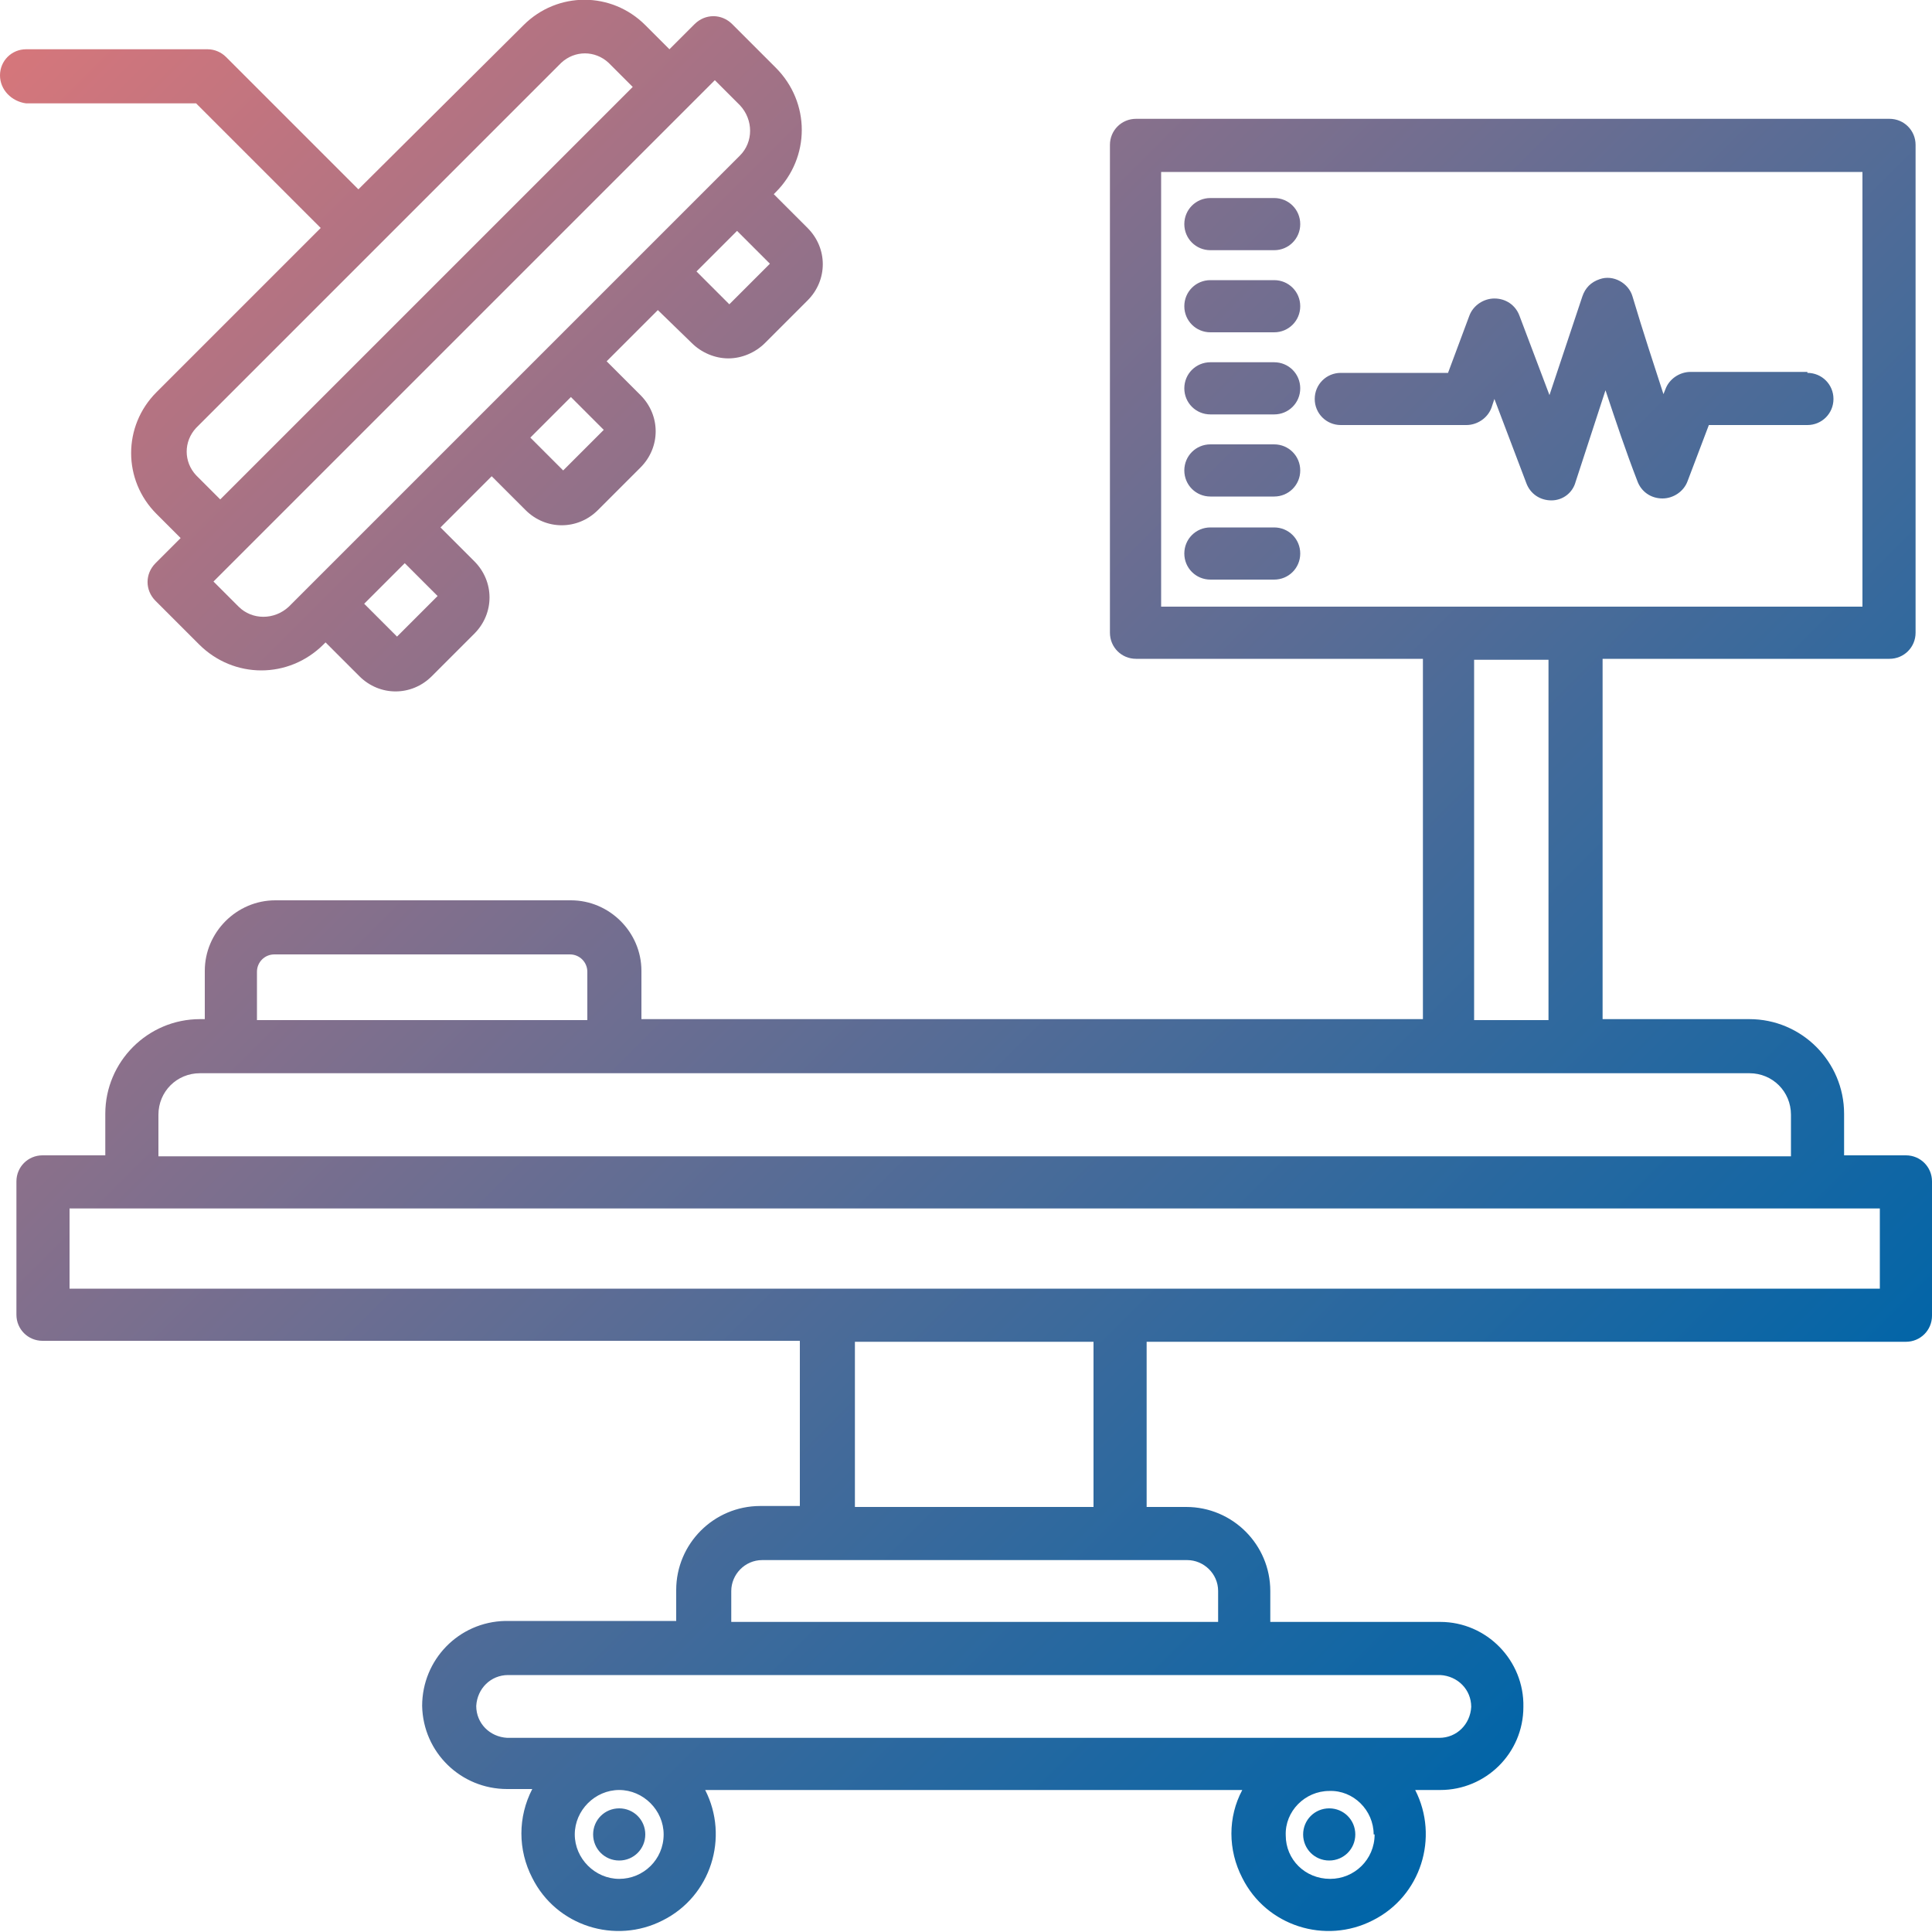 <?xml version="1.0" encoding="UTF-8"?>
<svg id="_レイヤー_1" xmlns="http://www.w3.org/2000/svg" width="200" height="200" version="1.1" xmlns:xlink="http://www.w3.org/1999/xlink" viewBox="0 0 200 200">
  <!-- Generator: Adobe Illustrator 29.1.0, SVG Export Plug-In . SVG Version: 2.1.0 Build 142)  -->
  <defs>
    <linearGradient id="_名称未設定グラデーション_15" data-name="名称未設定グラデーション 15" x1="14.4" y1="209.7" x2="181.9" y2="42.2" gradientTransform="translate(0 202) scale(1 -1)" gradientUnits="userSpaceOnUse">
      <stop offset="0" stop-color="#d5767b"/>
      <stop offset="1" stop-color="#0065a8"/>
    </linearGradient>
  </defs>
  <path d="M134.6,57.3c0,1.5-1.2,2.7-2.7,2.7h-6.6c-1.5,0-2.7-1.2-2.7-2.7s1.2-2.7,2.7-2.7h6.6c1.5,0,2.7,1.2,2.7,2.7h0ZM0,7.8c0-1.5,1.2-2.7,2.7-2.7h18.8c.7,0,1.4.3,1.9.8l13.7,13.7L54.2,2.6c3.5-3.5,9.1-3.5,12.6,0l2.5,2.5,2.6-2.6c1.1-1.1,2.8-1.1,3.9,0,0,0,0,0,0,0l4.5,4.5c3.6,3.6,3.6,9.3,0,12.9l-.2.2,3.5,3.5c2.1,2.1,2.1,5.4,0,7.5,0,0,0,0,0,0l-4.4,4.4c-1,1-2.4,1.6-3.8,1.6h0c-1.4,0-2.8-.6-3.8-1.6l-3.5-3.4-5.3,5.3,3.5,3.5c2.1,2.1,2.1,5.4,0,7.5l-4.4,4.4c-2.1,2.1-5.4,2.1-7.5,0l-3.5-3.5-5.3,5.3,3.5,3.5c2.1,2.1,2.1,5.4,0,7.5l-4.4,4.4c-2.1,2.1-5.4,2.1-7.5,0l-3.5-3.5-.2.2c-3.6,3.6-9.3,3.6-12.9,0l-4.5-4.5c-1.1-1.1-1.1-2.8,0-3.9,0,0,0,0,0,0l2.6-2.6-2.5-2.5c-3.5-3.5-3.5-9.1,0-12.6l17-17-12.9-12.9H2.7C1.2,10.5,0,9.3,0,7.8c0,0,0,0,0,0ZM45.3,61.7l-3.4-3.4-4.2,4.2,3.4,3.4,4.2-4.2ZM62.5,44.5l-3.4-3.4-4.2,4.2,3.4,3.4,4.2-4.2ZM79.7,27.3l-3.4-3.4-4.2,4.2,3.4,3.4,4.2-4.2ZM22.1,60.2l2.6,2.6c1.4,1.4,3.7,1.4,5.2,0l2.1-2.1h0s17.2-17.2,17.2-17.2l8.1-8.1h0s0,0,0,0l9.1-9.1,8.1-8.1,2.1-2.1h0c1.4-1.4,1.4-3.7,0-5.2l-2.6-2.6L22.1,60.2ZM20.3,44.3c-1.3,1.4-1.3,3.5,0,4.9l2.5,2.5L65.5,9l-2.5-2.5c-1.4-1.3-3.5-1.3-4.9,0l-18.9,18.9s0,0,0,0,0,0,0,0l-18.9,18.9ZM187.1,38.5h-12.1c-1.1,0-2.2.7-2.6,1.8l-.2.5c-1-3.1-2.1-6.4-3.2-10.1-.4-1.4-2-2.3-3.4-1.8-.9.3-1.5.9-1.8,1.8l-3.4,10.2-3.1-8.2c-.4-1.1-1.4-1.8-2.6-1.8h0c-1.1,0-2.2.7-2.6,1.8l-2.2,5.9h-11.1c-1.5,0-2.7,1.2-2.7,2.7s1.2,2.7,2.7,2.7h13c1.1,0,2.2-.7,2.6-1.8l.3-.9,3.3,8.7c.4,1.1,1.4,1.8,2.6,1.8h0c1.2,0,2.2-.8,2.5-1.9l3.1-9.5c1.1,3.3,2.1,6.3,3.3,9.4.4,1.1,1.4,1.8,2.6,1.8,1.1,0,2.2-.7,2.6-1.8l2.2-5.8h10.2c1.5,0,2.7-1.2,2.7-2.7s-1.2-2.7-2.7-2.7h0ZM131.9,20.5h-6.6c-1.5,0-2.7,1.2-2.7,2.7,0,1.5,1.2,2.7,2.7,2.7h6.6c1.5,0,2.7-1.2,2.7-2.7s-1.2-2.7-2.7-2.7ZM131.9,29h-6.6c-1.5,0-2.7,1.2-2.7,2.7s1.2,2.7,2.7,2.7h6.6c1.5,0,2.7-1.2,2.7-2.7s-1.2-2.7-2.7-2.7ZM131.9,46h-6.6c-1.5,0-2.7,1.2-2.7,2.7s1.2,2.7,2.7,2.7h6.6c1.5,0,2.7-1.2,2.7-2.7s-1.2-2.7-2.7-2.7ZM131.9,37.5h-6.6c-1.5,0-2.7,1.2-2.7,2.7s1.2,2.7,2.7,2.7h6.6c1.5,0,2.7-1.2,2.7-2.7s-1.2-2.7-2.7-2.7ZM200,122.4v13.8c0,1.5-1.2,2.7-2.7,2.7h-78.6v17.1h4.1c4.8,0,8.7,3.9,8.7,8.7v3.2h17.6c4.8,0,8.7,4,8.6,8.8,0,4.8-3.9,8.6-8.6,8.6h-2.6c2.5,4.9.6,11-4.4,13.5-4.9,2.5-11,.6-13.5-4.4-1.5-2.9-1.5-6.3,0-9.1h-55.6c2.5,4.9.6,11-4.4,13.5-4.9,2.5-11,.6-13.5-4.4-1.5-2.9-1.5-6.3,0-9.2h-2.6c-4.8,0-8.7-3.8-8.8-8.6,0-4.8,3.8-8.7,8.6-8.8,0,0,0,0,.1,0h17.6v-3.2c0-4.8,3.9-8.7,8.7-8.7h4.1v-17.1H4.4c-1.5,0-2.7-1.2-2.7-2.7v-13.8c0-1.5,1.2-2.7,2.7-2.7h6.5v-4.3c0-5.4,4.4-9.8,9.8-9.8h.5v-5c0-4,3.3-7.3,7.3-7.3h30.6c4,0,7.3,3.3,7.3,7.3v5h80.9v-37.3h-29.7c-1.5,0-2.7-1.2-2.7-2.7V15c0-1.5,1.2-2.7,2.7-2.7h78c1.5,0,2.7,1.2,2.7,2.7v50.5c0,1.5-1.2,2.7-2.7,2.7h-29.7v37.3h15.2c5.4,0,9.8,4.4,9.8,9.8v4.3h6.4c1.5,0,2.7,1.2,2.7,2.7h0ZM192.8,62.8V17.8h-72.6v45h72.6ZM152.6,105.6h7.7v-37.3h-7.7v37.3ZM26.6,105.6h34.2v-5c0-1-.8-1.8-1.8-1.8h-30.6c-1,0-1.8.8-1.8,1.8v5ZM16.4,119.7h169v-4.3c0-2.4-1.9-4.3-4.3-4.3H20.7c-2.4,0-4.3,1.9-4.3,4.3v4.3ZM68.7,189.9c0-2.5-2.1-4.6-4.6-4.6-2.5,0-4.6,2.1-4.6,4.6,0,2.5,2.1,4.6,4.6,4.6,2.5,0,4.6-2,4.6-4.6,0,0,0,0,0,0ZM142.2,189.9c0-2.5-2.1-4.6-4.6-4.5-2.5,0-4.6,2.1-4.5,4.6,0,2.5,2,4.5,4.6,4.5,2.5,0,4.6-2,4.6-4.6h0s0,0,0,0ZM52.6,173.4c-1.8,0-3.2,1.4-3.3,3.2,0,1.8,1.4,3.2,3.2,3.3,0,0,0,0,0,0h96.5c1.8,0,3.2-1.4,3.3-3.2,0-1.8-1.4-3.2-3.2-3.3,0,0,0,0,0,0H52.6ZM78.9,161.5c-1.8,0-3.2,1.5-3.2,3.2v3.2h50.4v-3.2c0-1.8-1.5-3.2-3.2-3.2h-43.9ZM113.2,156v-17.1h-24.7v17.1h24.7ZM194.5,125.1H7.2v8.3h187.4v-8.3ZM64.1,187.2h0c-1.5,0-2.7,1.2-2.7,2.7s1.2,2.7,2.7,2.7h0c1.5,0,2.7-1.2,2.7-2.7s-1.2-2.7-2.7-2.7ZM137.6,187.2h0c-1.5,0-2.7,1.2-2.7,2.7s1.2,2.7,2.7,2.7h0c1.5,0,2.7-1.2,2.7-2.7s-1.2-2.7-2.7-2.7Z" style="fill: url(#_名称未設定グラデーション_15);"/>
</svg>